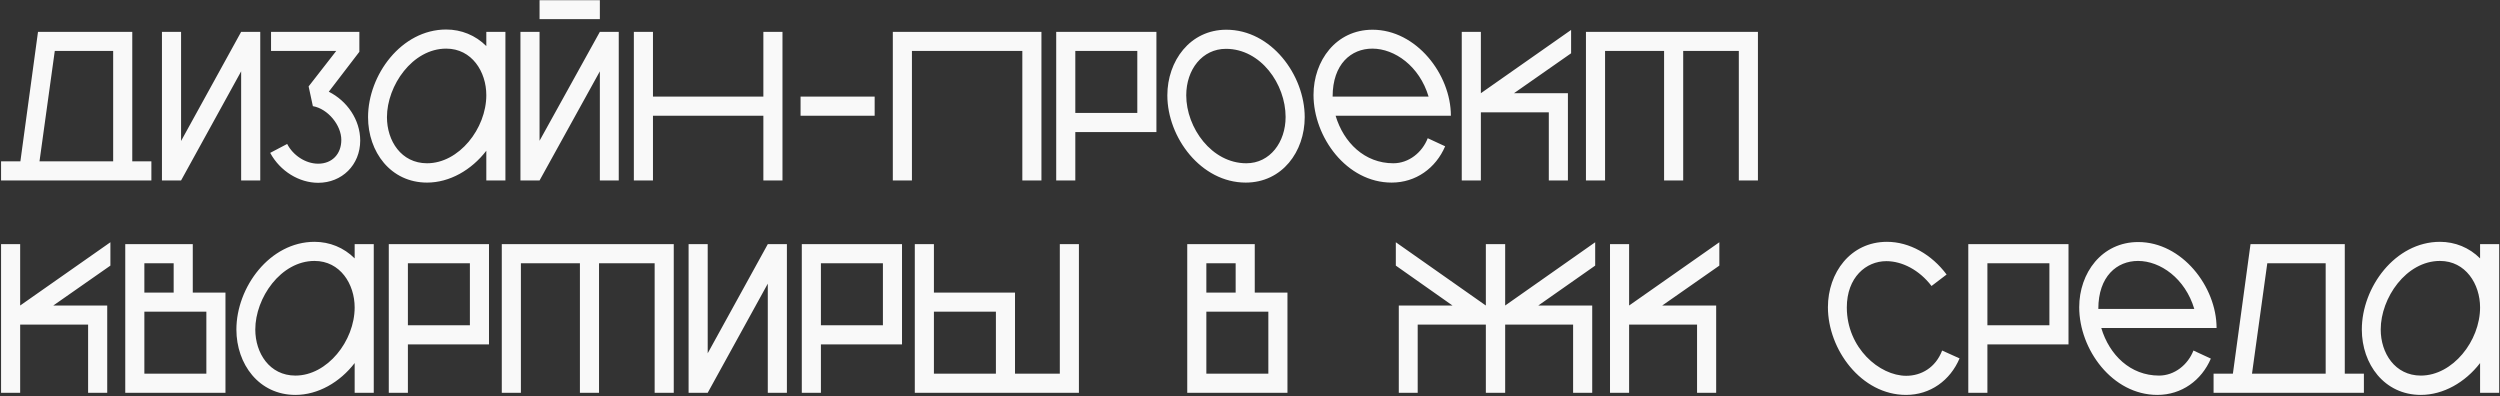 <?xml version="1.0" encoding="UTF-8"?> <svg xmlns="http://www.w3.org/2000/svg" width="1413" height="224" viewBox="0 0 1413 224" fill="none"><rect x="0" y="0" width="1413" height="224" fill="#333333" stroke="none"/><path d="M21.48 18H74.76V91.2H85.56V102H0.6V91.2H11.52L21.48 18ZM30.96 28.8L22.32 91.2H63.96V28.8H30.96ZM91.537 18H102.338V79.68L136.298 18H147.098V102H136.298V40.32L102.338 102H91.537V18ZM152.712 86.4L162.312 81.36C165.552 87.72 172.632 92.52 179.832 92.52C187.632 92.52 192.912 87.12 192.912 79.08C192.912 70.68 185.232 61.44 176.832 60L174.432 48.84L190.032 28.8H153.192V18H203.112V29.28L185.832 51.84C196.152 57 203.592 67.68 203.592 79.44C203.592 93.24 193.272 103.32 179.832 103.32C169.152 103.32 158.352 96.84 152.712 86.4ZM241.385 92.28C259.385 92.28 274.865 72.72 274.865 53.76C274.865 40.56 266.705 27.48 252.185 27.48C233.105 27.48 218.705 48.36 218.705 66.24C218.705 79.56 226.745 92.28 241.385 92.28ZM274.865 26.04V18H285.665V102H274.865V85.2C266.465 96.12 254.105 103.2 241.385 103.2C220.745 103.2 208.025 85.8 208.025 66.24C208.025 42.36 226.865 16.68 252.185 16.68C260.705 16.68 268.745 19.92 274.865 26.04ZM339.035 18H349.715V102H339.035V40.32L304.955 102H294.155V18H304.955V79.56L339.035 18ZM304.955 10.8V0.12H339.035V10.8H304.955ZM431.456 18H442.256V102H431.456V65.4H369.056V102H358.256V18H369.056V54.6H431.456V18ZM452.475 65.4V54.6H494.355V65.4H452.475ZM504.623 18H588.623V102H577.823V28.8H515.423V102H504.623V18ZM596.967 18H653.607V74.64H607.767V102H596.967V18ZM607.767 28.8V63.84H642.807V28.8H607.767ZM693.143 16.8C718.463 16.8 737.423 42.36 737.423 66.24C737.423 85.68 724.703 103.2 704.063 103.2C678.863 103.2 659.783 77.76 659.783 53.88C659.783 34.56 672.503 16.8 693.143 16.8ZM692.903 27.6C679.583 27.6 670.463 39.24 670.463 53.88C670.463 72.24 684.863 92.28 704.423 92.28C717.863 92.28 726.622 80.28 726.622 66.12C726.622 47.52 712.583 27.6 692.903 27.6ZM807.437 54.6C802.277 37.32 788.237 27.48 775.637 27.48C763.757 27.48 753.197 36.12 753.197 54.6H807.437ZM787.517 92.28C796.277 92.28 803.837 86.16 806.957 78.12L816.797 82.68C811.517 95.04 800.237 103.2 786.557 103.2C761.117 103.2 742.397 77.52 742.397 53.64C742.397 34.32 755.117 16.8 775.757 16.8C800.477 16.8 820.037 42 820.037 65.4H754.877C759.437 80.64 771.317 92.28 787.517 92.28ZM887.986 16.92V30.12L855.706 52.68H886.186V102H875.386V63.48H836.986V102H826.186V18H836.986V52.68L887.986 16.92ZM896.381 18H993.581V102H982.781V28.8H951.341V102H940.541V28.8H907.181V102H896.381V18ZM62.4 136.92V150.12L30.12 172.68H60.6V222H49.8V183.48H11.4V222H0.6V138H11.4V172.68L62.4 136.92ZM70.795 138H108.955V165.36H127.435V222H70.795V138ZM81.595 148.8V165.36H98.155V148.8H81.595ZM81.595 176.16V211.2H116.635V176.16H81.595ZM166.971 212.28C184.971 212.28 200.451 192.72 200.451 173.76C200.451 160.56 192.291 147.48 177.771 147.48C158.691 147.48 144.291 168.36 144.291 186.24C144.291 199.56 152.331 212.28 166.971 212.28ZM200.451 146.04V138H211.251V222H200.451V205.2C192.051 216.12 179.691 223.2 166.971 223.2C146.331 223.2 133.611 205.8 133.611 186.24C133.611 162.36 152.451 136.68 177.771 136.68C186.291 136.68 194.331 139.92 200.451 146.04ZM219.741 138H276.381V194.64H230.541V222H219.741V138ZM230.541 148.8V183.84H265.581V148.8H230.541ZM283.608 138H380.808V222H370.008V148.8H338.568V222H327.768V148.8H294.408V222H283.608V138ZM389.194 138H399.994V199.68L433.954 138H444.754V222H433.954V160.32L399.994 222H389.194V138ZM453.178 138H509.818V194.64H463.978V222H453.178V138ZM463.978 148.8V183.84H499.018V148.8H463.978ZM599.005 138H609.805V222H517.045V138H527.845V165.36H573.685V211.2H599.005V138ZM527.845 176.16V211.2H562.885V176.16H527.845ZM671.03 138H709.19V165.36H727.67V222H671.03V138ZM681.83 148.8V165.36H698.39V148.8H681.83ZM681.83 176.16V211.2H716.87V176.16H681.83ZM901.6 136.92V150.12L869.44 172.68H899.92V222H889.12V183.48H850.72V222H839.8V183.48H801.28V222H790.6V172.68H820.96L788.92 150.12V136.92L839.8 172.68V138H850.72V172.68L901.6 136.92ZM971.775 136.92V150.12L939.495 172.68H969.975V222H959.175V183.48H920.775V222H909.975V138H920.775V172.68L971.775 136.92ZM1097.7 198.12L1107.54 202.56C1102.26 215.04 1090.98 223.2 1077.3 223.2C1051.98 223.2 1033.14 197.52 1033.14 173.64C1033.14 154.2 1045.86 136.68 1066.5 136.68C1079.34 136.68 1091.82 143.88 1100.22 155.16L1091.7 161.64C1084.74 152.52 1075.02 147.6 1066.14 147.6C1054.74 147.6 1043.82 156.72 1043.82 173.76C1043.82 196.68 1062.3 212.4 1077.42 212.4C1085.82 212.4 1093.98 207.84 1097.7 198.12ZM1112.48 138H1169.12V194.64H1123.28V222H1112.48V138ZM1123.28 148.8V183.84H1158.32V148.8H1123.28ZM1240.21 174.6C1235.05 157.32 1221.01 147.48 1208.41 147.48C1196.53 147.48 1185.97 156.12 1185.97 174.6H1240.21ZM1220.29 212.28C1229.05 212.28 1236.61 206.16 1239.73 198.12L1249.57 202.68C1244.29 215.04 1233.01 223.2 1219.33 223.2C1193.89 223.2 1175.17 197.52 1175.17 173.64C1175.17 154.32 1187.89 136.8 1208.53 136.8C1233.25 136.8 1252.81 162 1252.81 185.4H1187.65C1192.21 200.64 1204.09 212.28 1220.29 212.28ZM1271.99 138H1325.27V211.2H1336.07V222H1251.11V211.2H1262.03L1271.99 138ZM1281.47 148.8L1272.83 211.2H1314.47V148.8H1281.47ZM1368.26 212.28C1386.26 212.28 1401.74 192.72 1401.74 173.76C1401.74 160.56 1393.58 147.48 1379.06 147.48C1359.98 147.48 1345.58 168.36 1345.58 186.24C1345.58 199.56 1353.62 212.28 1368.26 212.28ZM1401.74 146.04V138H1412.54V222H1401.74V205.2C1393.34 216.12 1380.98 223.2 1368.26 223.2C1347.62 223.2 1334.9 205.8 1334.9 186.24C1334.9 162.36 1353.74 136.68 1379.06 136.68C1387.58 136.68 1395.62 139.92 1401.74 146.04Z" fill="#F9F9F9"></path></svg> 